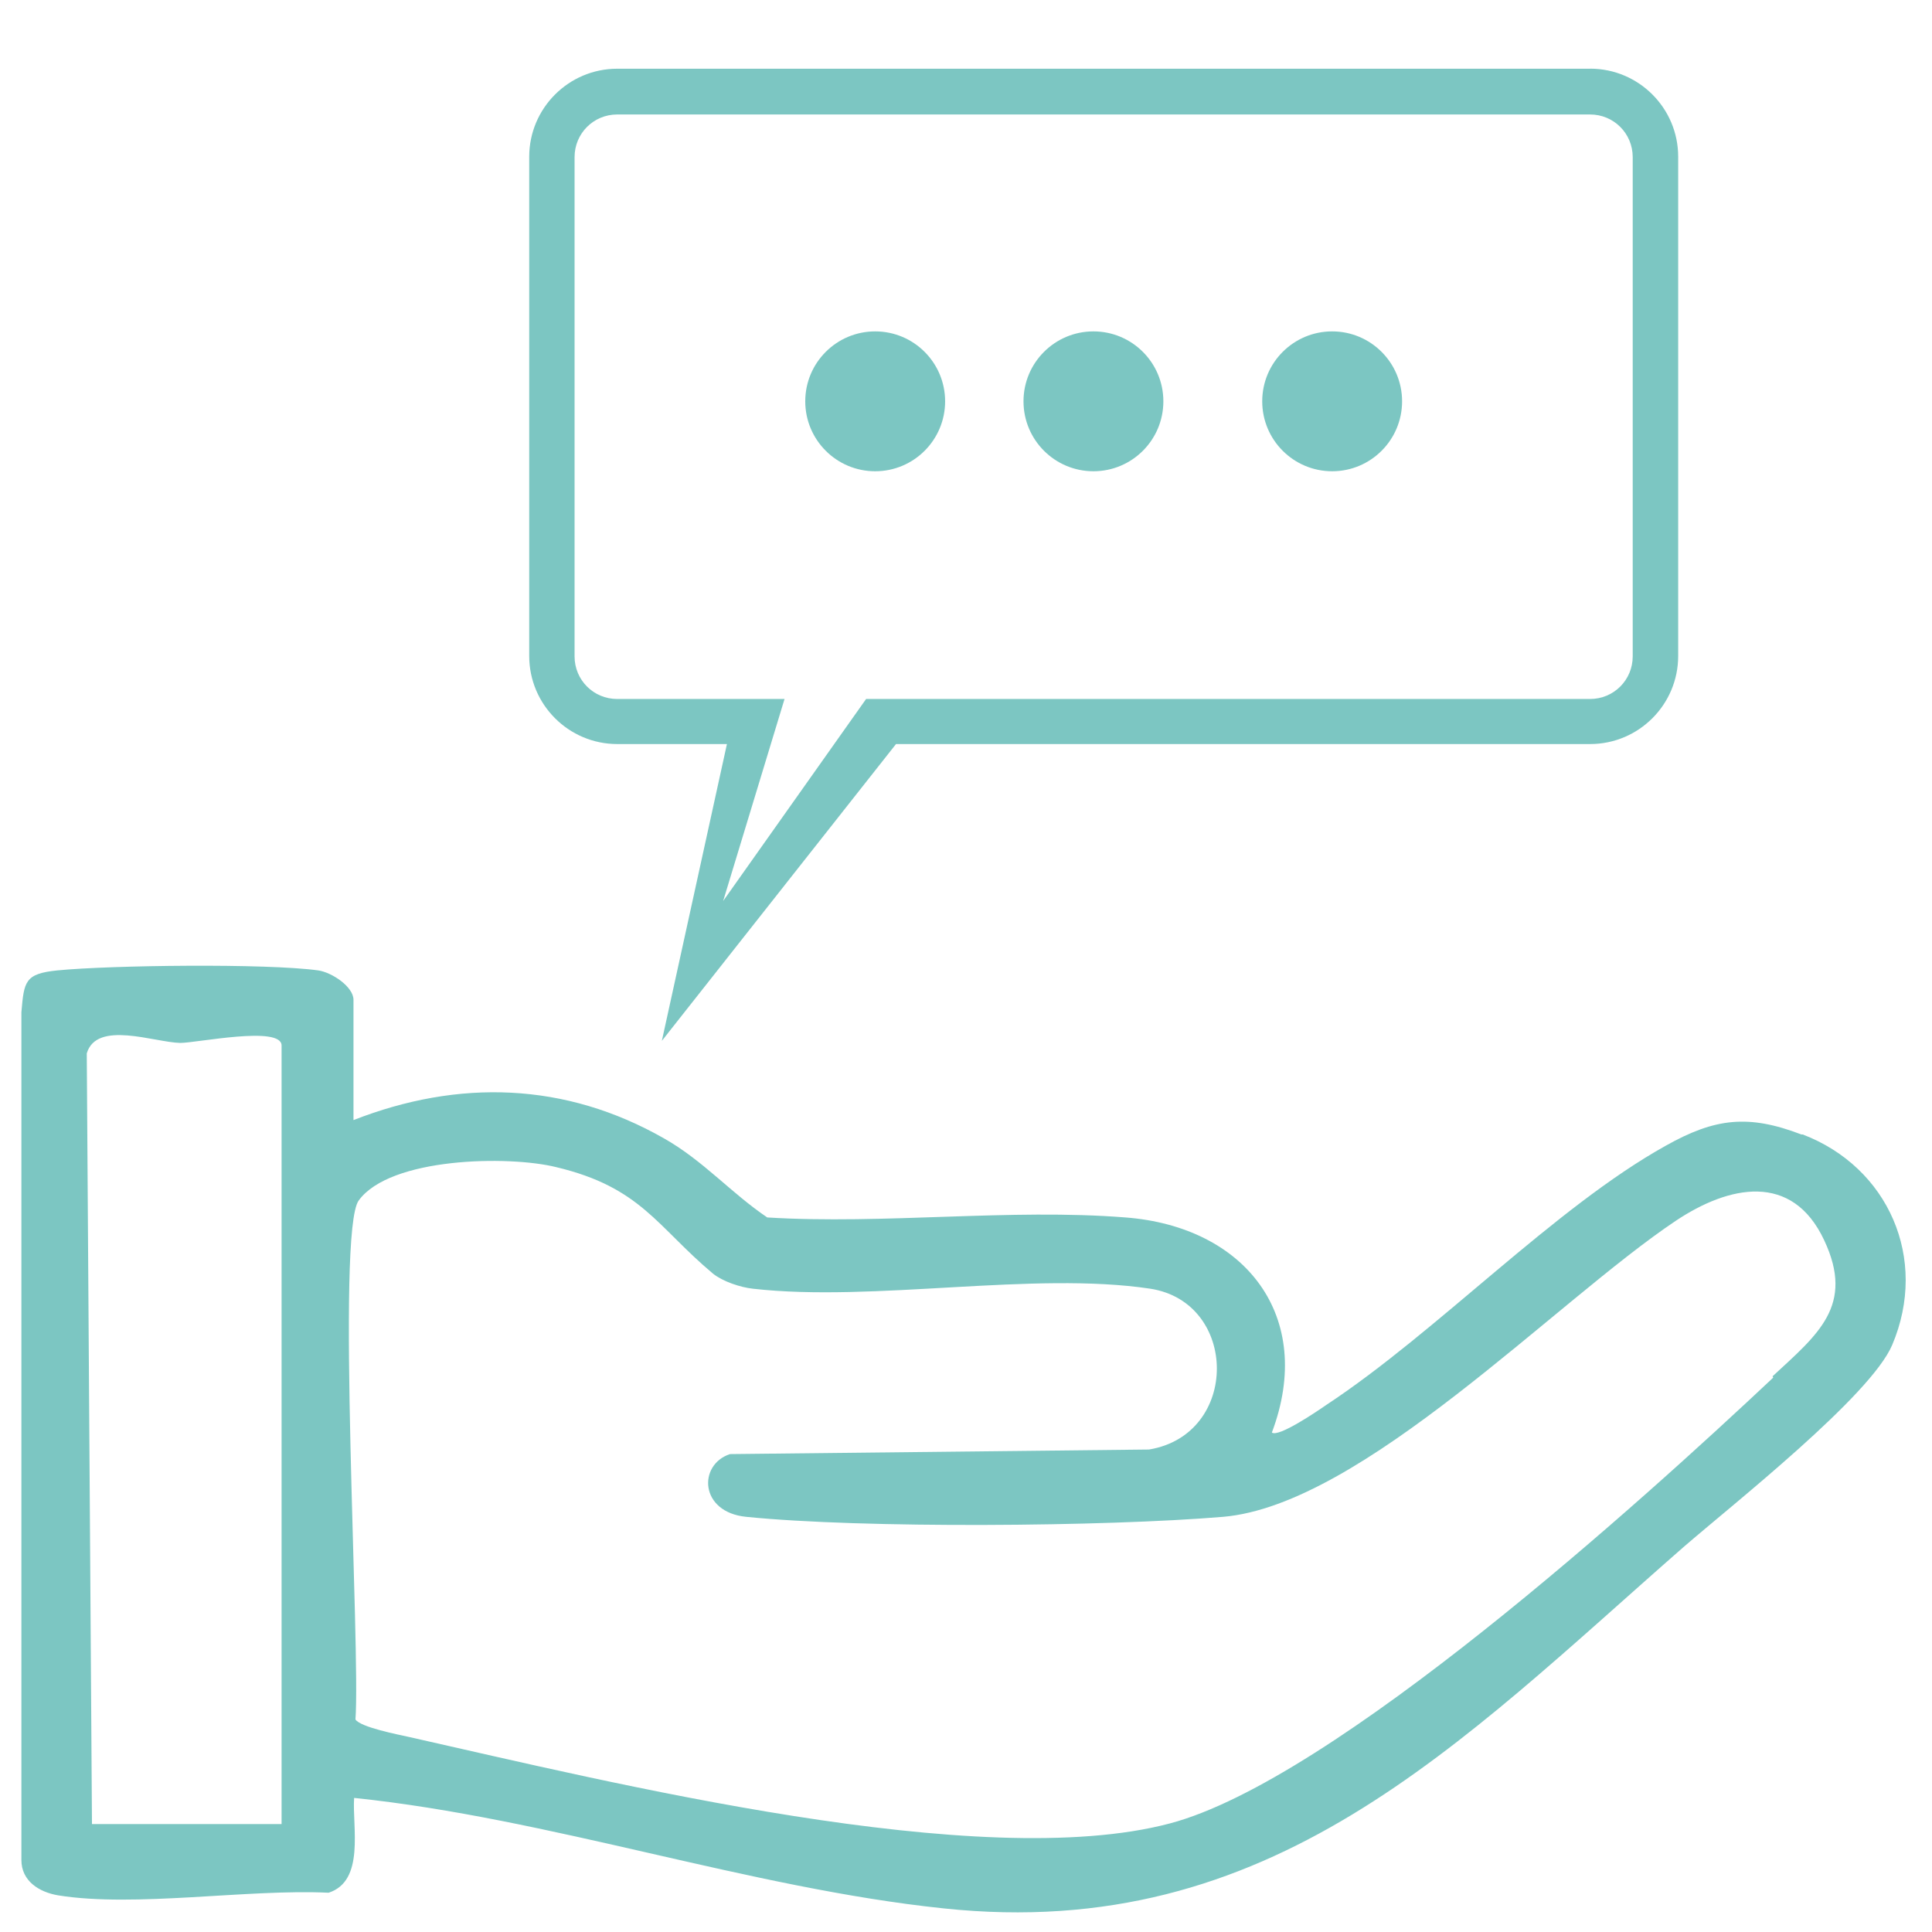 <?xml version="1.0" encoding="UTF-8"?>
<svg xmlns="http://www.w3.org/2000/svg" id="Layer_2" viewBox="0 0 334 334">
  <defs>
    <style>.cls-1{fill:#7cc6c2;}.cls-2{fill:none;}</style>
  </defs>
  <g id="Layer_1-2">
    <rect class="cls-2" width="334" height="334"></rect>
    <path class="cls-1" d="M274.89,19.79c4.09,0,7.37,3.28,7.37,7.37v86.31c0,4.09-3.28,7.37-7.37,7.37h-125.16l-24.71,34.92,10.61-34.92h-28.93c-4.09,0-7.37-3.28-7.37-7.37V27.16c0-4.09,3.28-7.37,7.37-7.37h168.19M274.89,11.88H106.71c-8.39,0-15.22,6.82-15.22,15.22v86.31c0,8.39,6.82,15.22,15.22,15.22h18.96l-11.25,51.31,40.48-51.31h120c8.39,0,15.22-6.82,15.22-15.22V27.09c0-8.39-6.82-15.22-15.22-15.22h0Z"></path>
    <path class="cls-1" d="M311.41,196.12c-9.15-3.5-14.92-2.83-23.39,1.92-19.32,10.74-39.55,32.21-58.76,44.86-1.47,1.02-8.25,5.65-9.38,4.75,7.57-20.11-4.63-35.6-25.31-37.18-19.89-1.58-41.81,1.24-61.93,0-6.33-4.29-11.07-9.83-17.85-13.67-17.06-9.72-35.48-10.28-53.68-3.16v-20.79c0-2.26-3.73-4.75-6.1-5.09-9.04-1.24-35.82-.9-45.09,0-5.65.57-5.76,1.92-6.22,7.23v146.57c0,3.62,3.05,5.54,6.33,6.1,13.33,2.15,32.77-1.13,46.78-.45,6.33-2.03,4.07-11.41,4.41-16.39,33.79,3.5,68.37,15.59,101.93,19.1,56.62,5.99,88.93-28.36,127.92-62.49,8.48-7.35,32.32-26.1,36.05-34.92,6.33-14.92-.68-30.74-15.48-36.39h-.23ZM48.56,315.34H15.9l-.9-133.23c1.7-5.76,11.64-1.92,16.16-1.81,2.83,0,17.52-3.05,17.52.45v134.59h-.11ZM306.55,238.16c-22.71,21.36-76.05,69.61-104.3,77.07-32.77,8.7-96.73-7.12-131.42-14.92-2.03-.45-8.48-1.7-9.38-3.05.9-11.98-3.39-84.41.57-89.73,5.42-7.46,25.88-7.8,34.13-5.76,14.69,3.5,17.4,10.28,27.12,18.42,1.7,1.36,4.75,2.37,6.89,2.6,20.91,2.37,48.48-3.05,68.71,0,15.26,2.37,15.48,25.2-.23,27.8l-72.44.79c-5.54,1.81-5.31,10.06,2.83,10.85,20.11,2.03,62.04,1.7,82.38,0,24.07-2.03,57.52-37.29,78.31-51.19,9.15-6.1,20.11-8.48,25.65,3.39,5.31,11.3-1.13,16.27-8.93,23.5l.11.23Z"></path>
    <circle class="cls-1" cx="151.3" cy="69.38" r="12.09"></circle>
    <circle class="cls-1" cx="189.03" cy="69.38" r="12.09"></circle>
    <circle class="cls-1" cx="230.3" cy="69.38" r="12.09"></circle>
  </g>
</svg>
